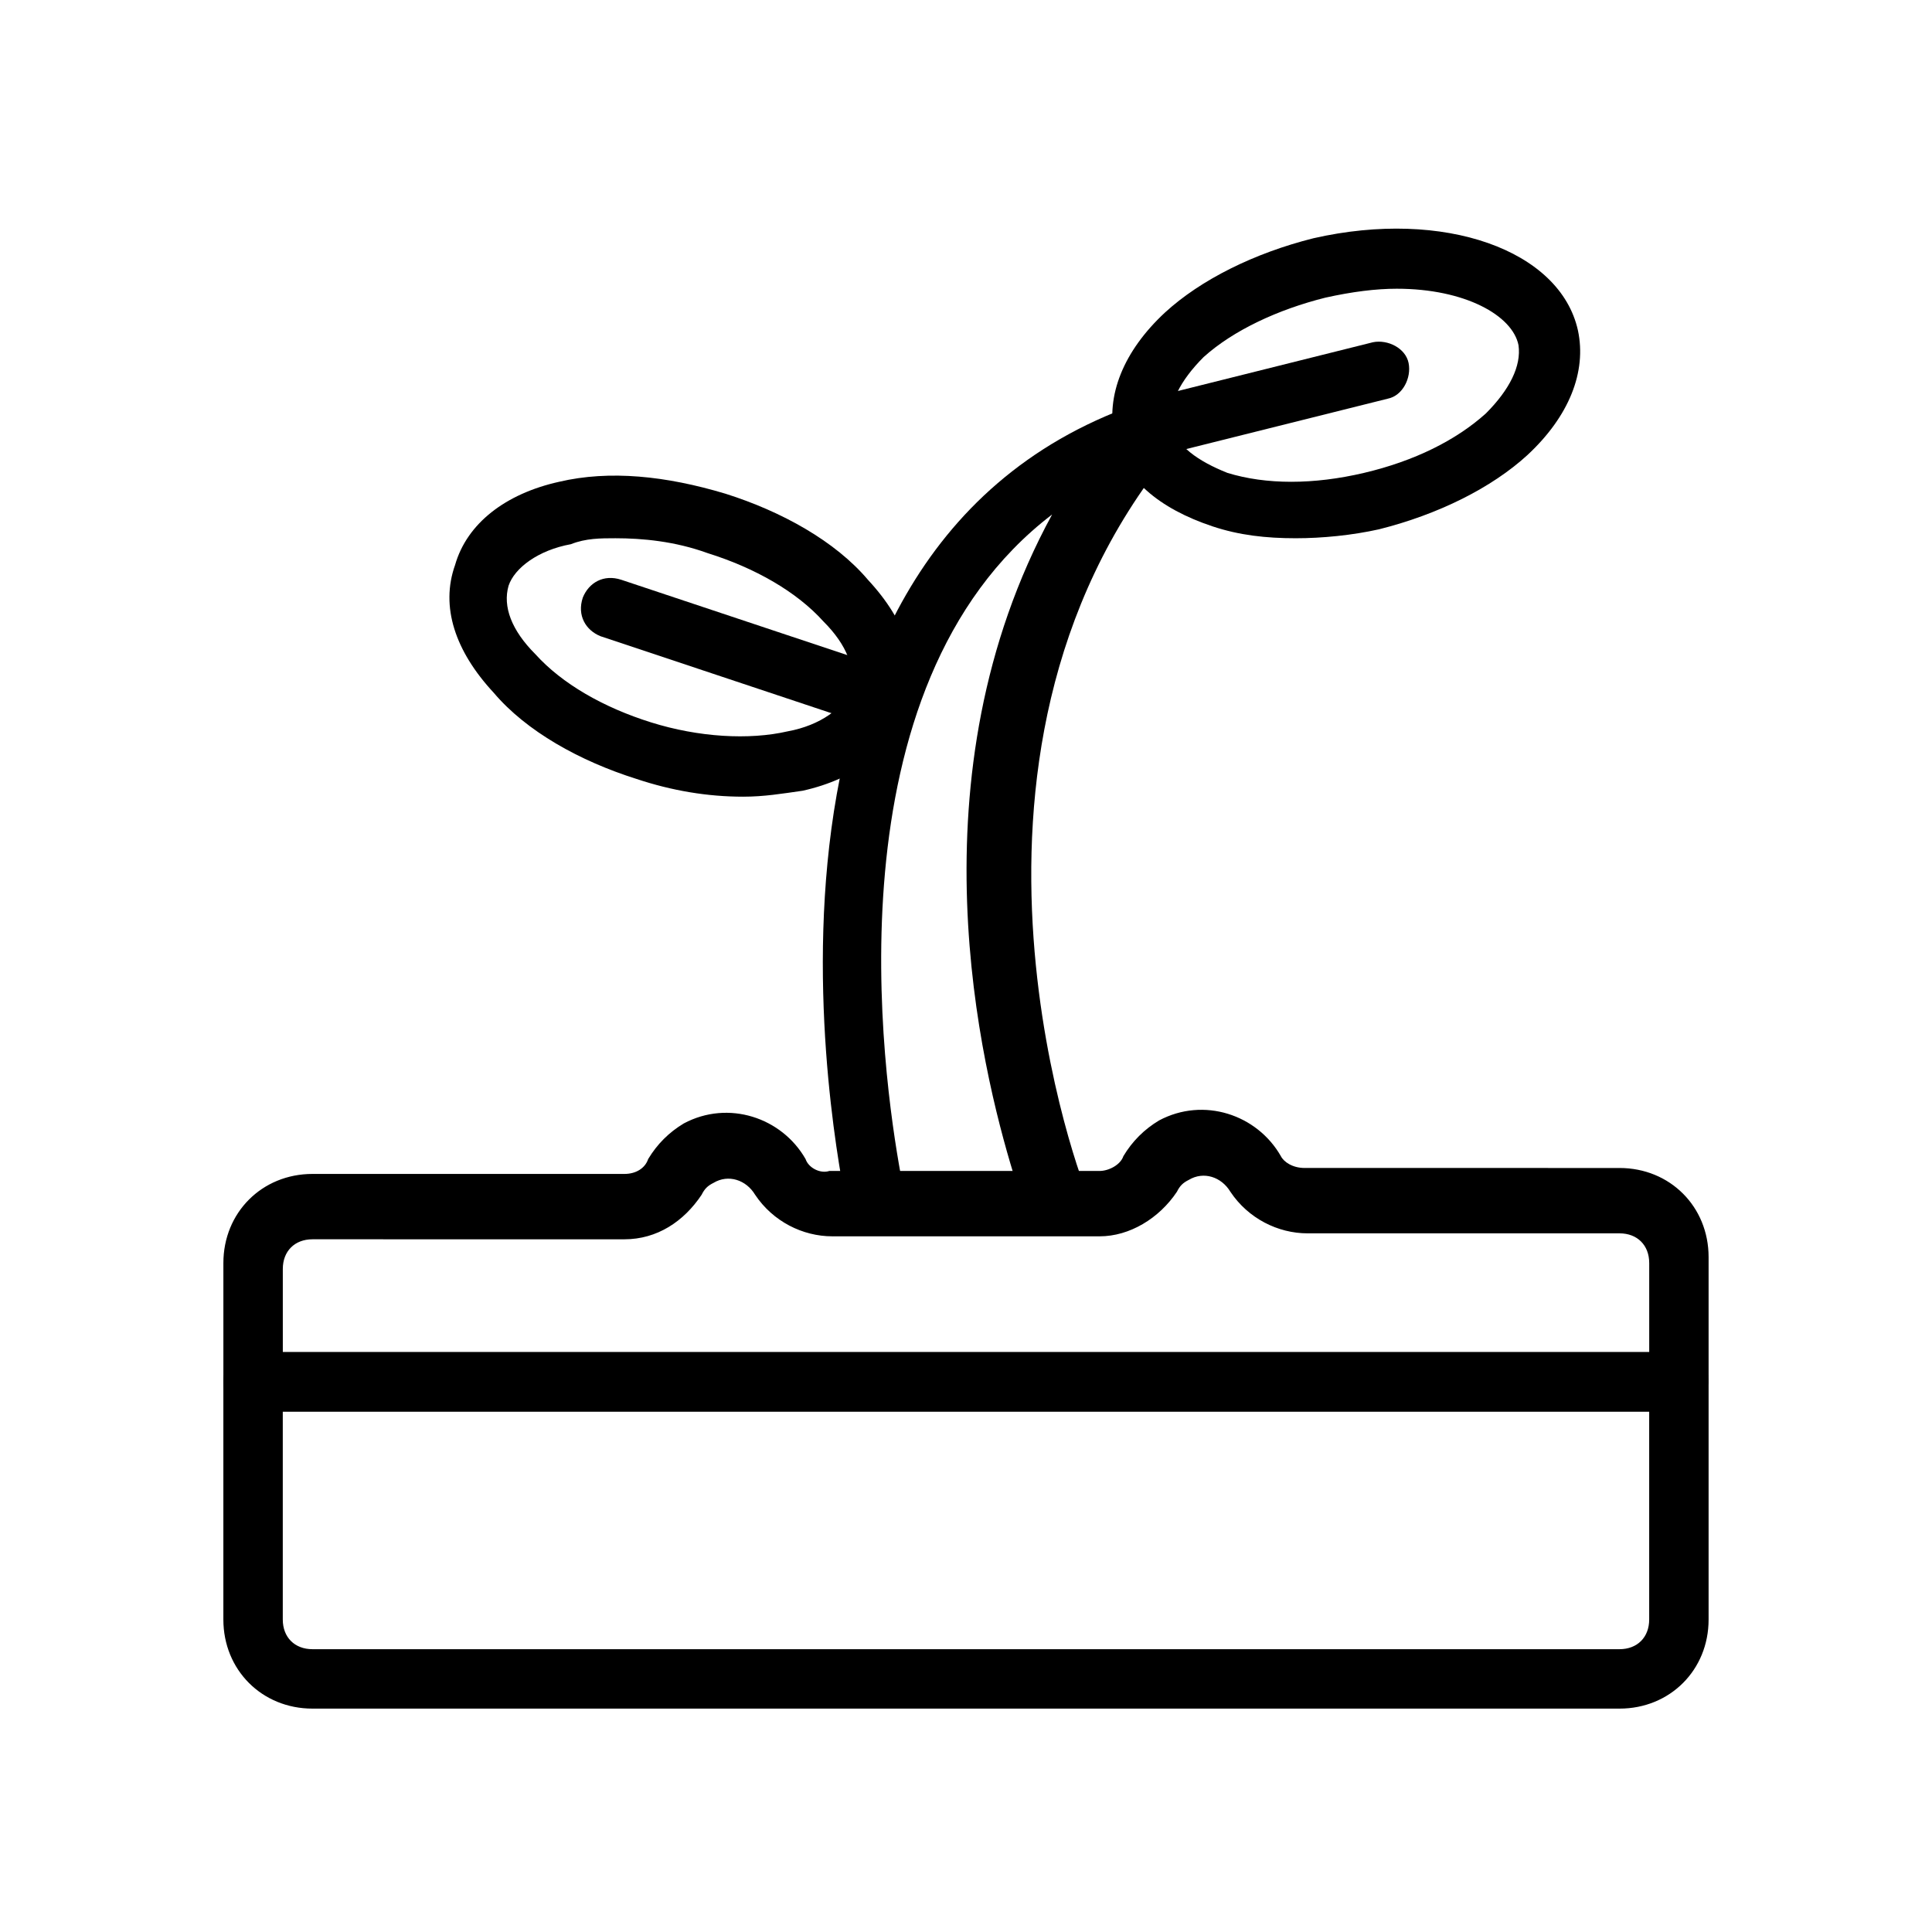 <?xml version="1.0" encoding="UTF-8"?>
<!-- Uploaded to: SVG Find, www.svgrepo.com, Generator: SVG Find Mixer Tools -->
<svg fill="#000000" width="800px" height="800px" version="1.1" viewBox="144 144 512 512" xmlns="http://www.w3.org/2000/svg">
 <g>
  <path d="m573.18 596.8h-346.37c-13.383 0-23.617-10.234-23.617-23.617v-62.977c0-4.723 3.148-7.871 7.871-7.871h377.86c4.723 0 7.871 3.148 7.871 7.871v62.977c0.008 13.383-10.227 23.617-23.609 23.617zm-354.24-78.723v55.105c0 4.723 3.148 7.871 7.871 7.871h346.37c4.723 0 7.871-3.148 7.871-7.871v-55.105z"/>
  <path d="m588.93 518.08h-377.86c-4.723 0-7.871-3.148-7.871-7.871v-31.488c0-13.383 10.234-23.617 23.617-23.617h82.656c3.148 0 5.512-1.574 6.297-3.938 2.363-3.938 5.512-7.086 9.445-9.445 11.809-6.297 25.977-1.574 32.273 9.445 0.789 2.363 3.938 3.938 6.297 3.148h71.637c2.363 0 5.512-1.574 6.297-3.938 2.363-3.938 5.512-7.086 9.445-9.445 11.809-6.297 25.977-1.574 32.273 9.445 0.789 1.574 3.148 3.148 6.297 3.148l83.449 0.004c13.383 0 23.617 10.234 23.617 23.617v31.488c0 6.297-3.152 9.445-7.875 9.445zm-369.98-15.742h362.11v-23.617c0-4.723-3.148-7.871-7.871-7.871h-82.656c-7.871 0-15.742-3.938-20.469-11.02-2.363-3.938-7.086-5.512-11.02-3.148-1.574 0.789-2.363 1.574-3.148 3.148-4.723 7.086-12.594 11.809-20.469 11.809h-70.848c-7.871 0-15.742-3.938-20.469-11.02-2.363-3.938-7.086-5.512-11.02-3.148-1.574 0.789-2.363 1.574-3.148 3.148-4.723 7.086-11.809 11.809-20.469 11.809l-82.656-0.004c-4.723 0-7.871 3.148-7.871 7.871z"/>
  <path d="m423.61 470.85h-47.23c-3.938 0-7.086-2.363-7.871-6.297 0-1.574-39.363-172.4 76.355-213.33 3.148-0.789 7.086 0 9.445 3.148 2.363 3.148 1.574 7.086 0 9.445-66.914 81.867-22.828 196.01-22.043 196.8 0.789 2.363 0.789 5.512-0.789 7.086-3.144 1.574-5.504 3.148-7.867 3.148zm-40.934-15.746h29.914c-8.66-28.34-27.551-105.48 10.234-174.76-59.828 45.656-44.871 148.78-40.148 174.76z"/>
  <path d="m487.38 286.64c-7.871 0-14.957-0.789-22.043-3.148-14.168-4.723-23.617-12.594-25.977-23.617-2.363-11.02 2.363-22.828 13.383-33.062 9.445-8.66 23.617-15.742 39.359-19.68 34.637-7.871 65.336 3.148 70.062 24.402 2.363 11.02-2.363 22.828-13.383 33.062-9.445 8.66-23.617 15.742-39.359 19.68-7.086 1.578-14.961 2.363-22.043 2.363zm26.766-66.125c-5.512 0-11.809 0.789-18.895 2.363-12.594 3.148-24.402 8.66-32.273 15.742-6.297 6.297-9.445 12.594-8.66 18.105 1.574 5.512 7.086 9.445 14.957 12.594 10.234 3.148 22.828 3.148 36.211 0 13.383-3.148 24.402-8.66 32.273-15.742 6.297-6.297 9.445-12.594 8.66-18.105-1.574-7.871-14.168-14.957-32.273-14.957z"/>
  <path d="m340.96 355.13c-9.445 0-18.895-1.574-28.34-4.723-14.957-4.723-29.125-12.594-37.785-22.828-10.234-11.02-14.168-22.828-10.234-33.852 3.148-11.02 13.383-18.895 27.551-22.043 13.383-3.148 28.34-1.574 44.082 3.148 14.957 4.723 29.125 12.594 37.785 22.828 10.234 11.02 14.168 22.828 10.234 33.852-3.148 11.02-13.383 18.895-27.551 22.043-5.508 0.785-10.23 1.574-15.742 1.574zm-33.848-68.488c-3.938 0-7.871 0-11.809 1.574-8.66 1.574-14.957 6.297-16.531 11.02-1.574 5.512 0.789 11.809 7.086 18.105 7.086 7.871 18.105 14.168 30.699 18.105s25.977 4.723 36.211 2.363c8.66-1.574 14.957-6.297 16.531-11.02 1.574-5.512-0.789-11.809-7.086-18.105-7.086-7.871-18.105-14.168-30.699-18.105-8.66-3.148-17.316-3.938-24.402-3.938z"/>
  <path d="m447.23 266.18c-3.148 0-7.086-2.363-7.871-6.297-0.789-3.938 1.574-8.66 5.512-9.445l62.977-15.742c3.938-0.789 8.66 1.574 9.445 5.512 0.789 3.938-1.574 8.66-5.512 9.445l-62.977 15.742c0 0.785-0.785 0.785-1.574 0.785z"/>
  <path d="m376.38 337.02c-0.789 0-1.574 0-2.363-0.789l-70.848-23.617c-3.938-1.574-6.297-5.512-4.723-10.234 1.574-3.938 5.512-6.297 10.234-4.723l70.848 23.617c3.938 1.574 6.297 5.512 4.723 10.234-1.574 3.148-4.723 5.512-7.871 5.512z"/>
 </g>
</svg>